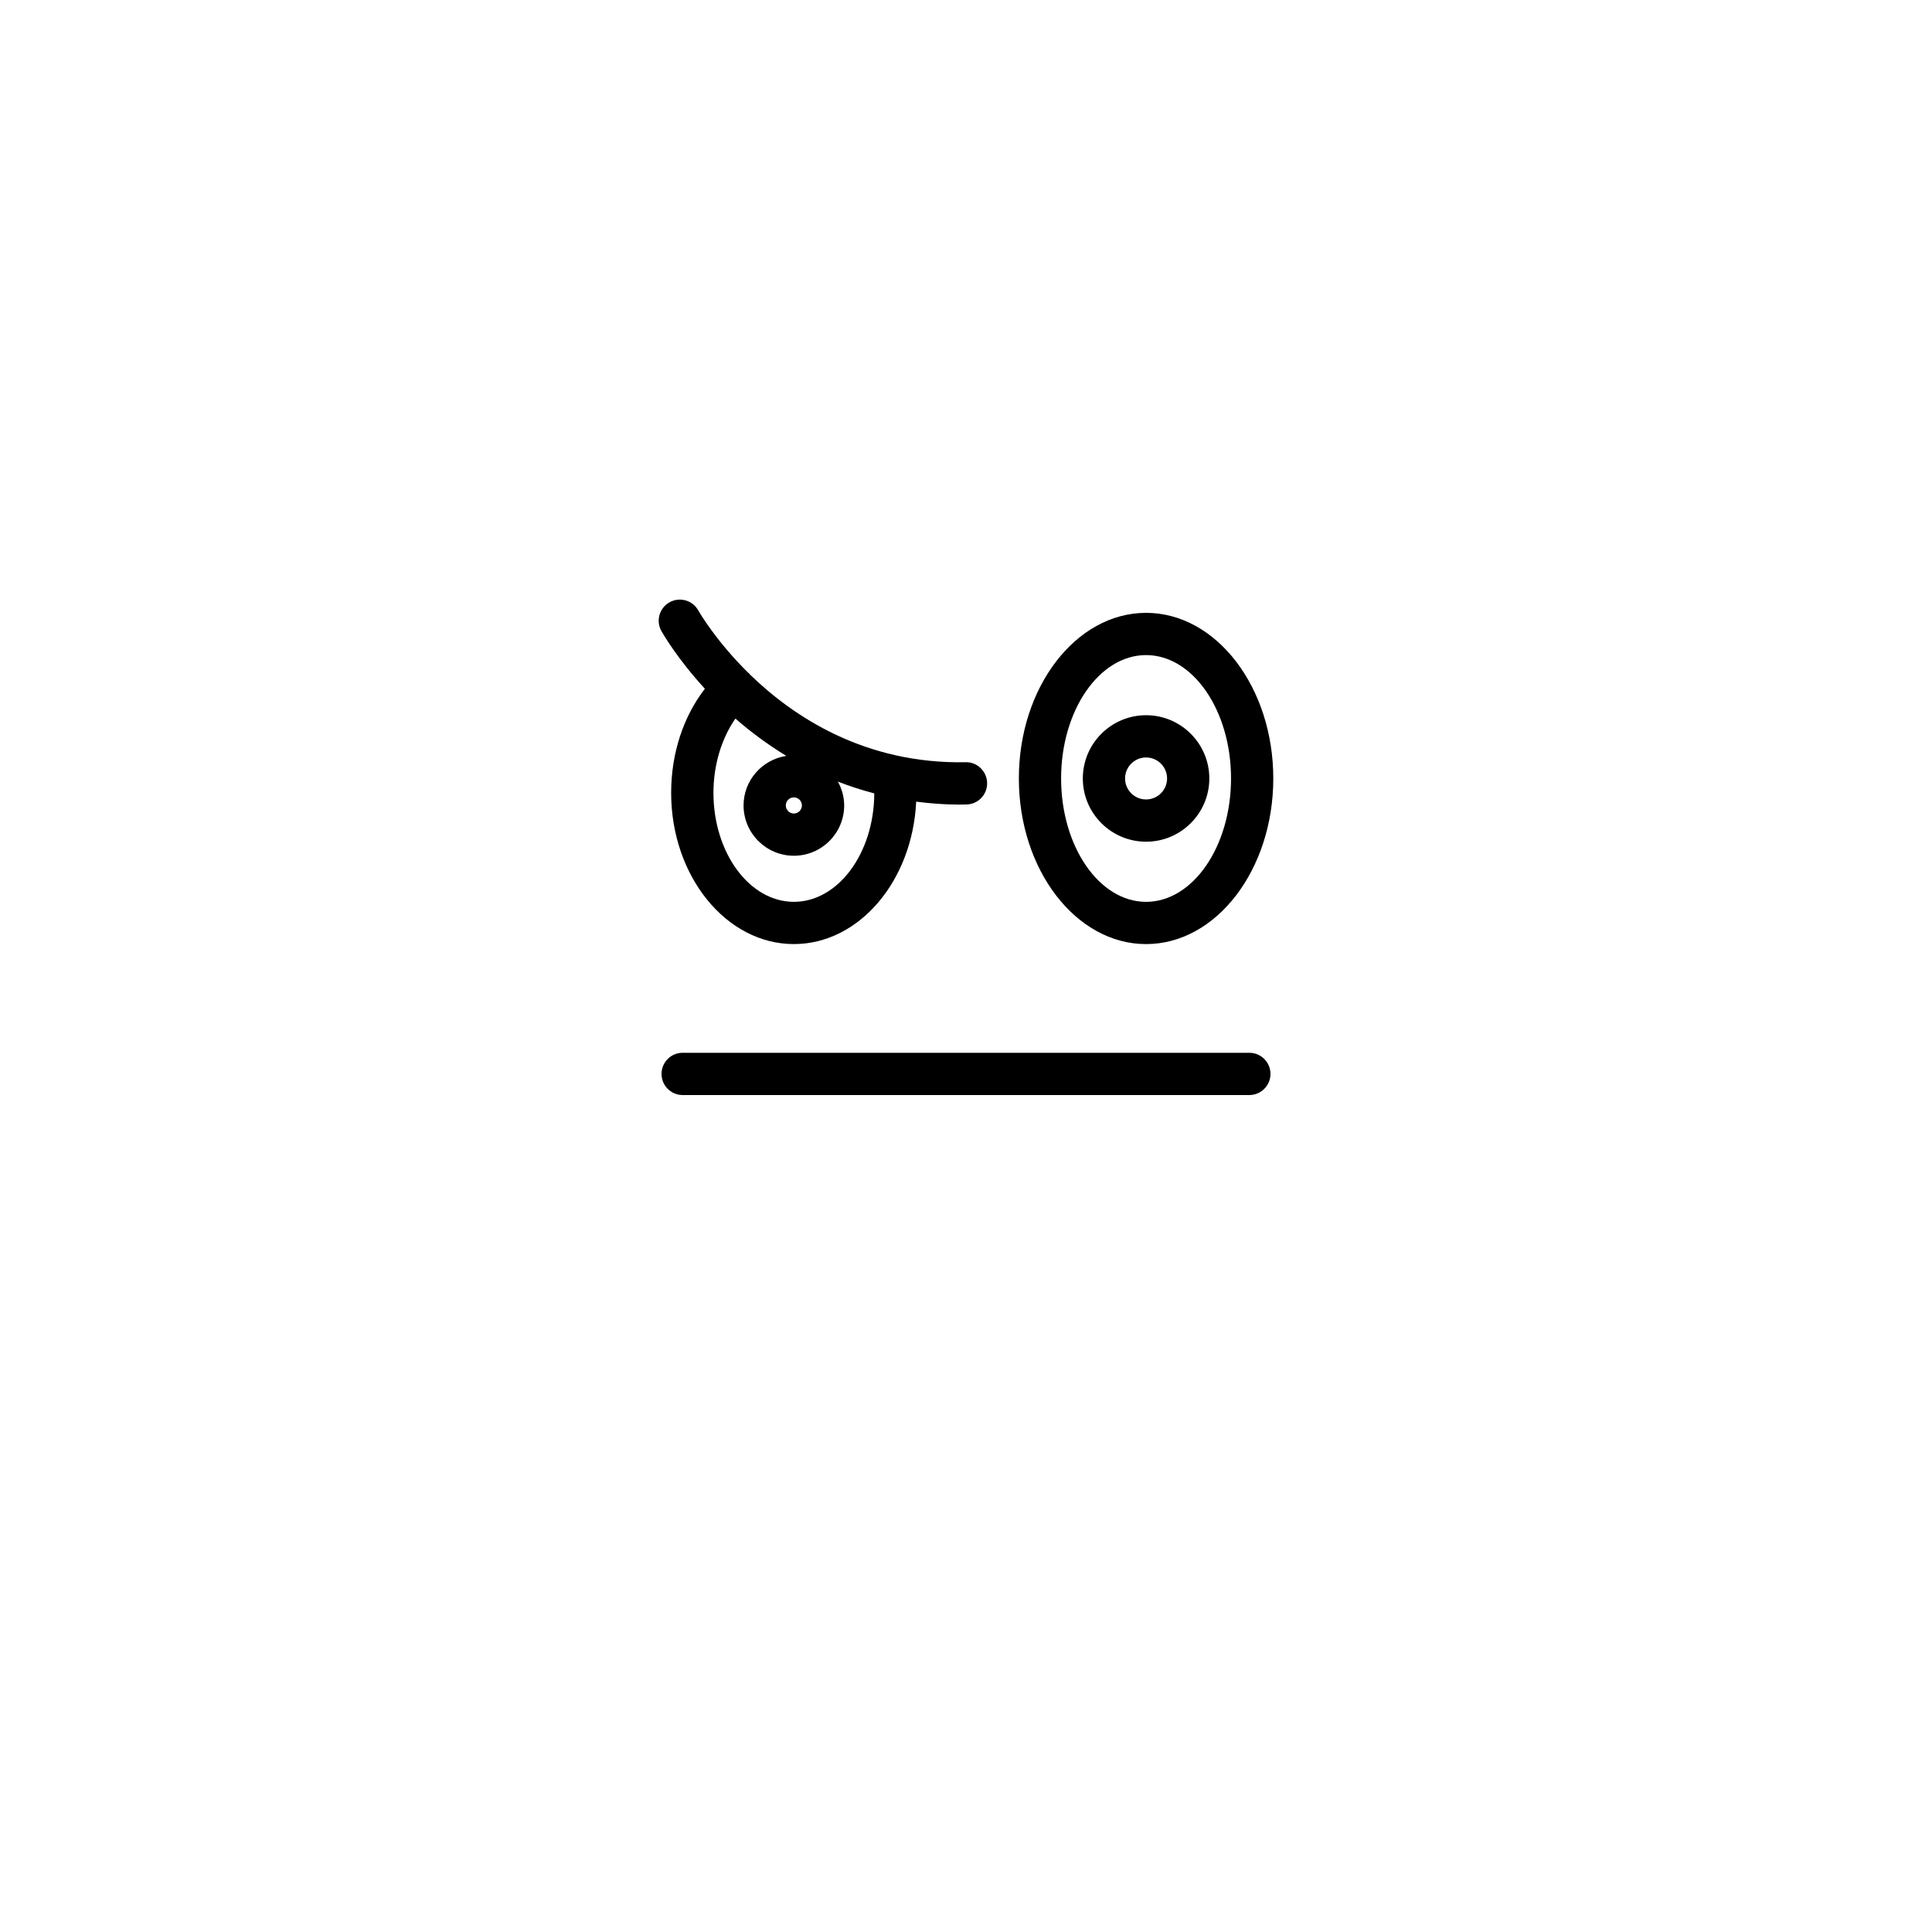 <?xml version="1.0" encoding="UTF-8"?>
<!-- Uploaded to: SVG Repo, www.svgrepo.com, Generator: SVG Repo Mixer Tools -->
<svg fill="#000000" width="800px" height="800px" version="1.1" viewBox="144 144 512 512" xmlns="http://www.w3.org/2000/svg">
 <g>
  <path d="m475.09 423h-150.18c-3.09 0-5.598 2.508-5.598 5.598 0 3.09 2.508 5.598 5.598 5.598h150.18c3.09 0 5.598-2.508 5.598-5.598 0-3.094-2.508-5.598-5.598-5.598z"/>
  <path d="m354.38 394.19c17.289 0 31.43-16.734 32.414-37.746 3.621 0.461 7.344 0.777 11.266 0.777 0.68 0 1.375-0.008 2.066-0.023 3.09-0.066 5.539-2.629 5.473-5.723-0.066-3.09-2.707-5.621-5.719-5.473-26.746 0.492-45.668-12.082-57.203-23.316-0.055-0.066-0.07-0.148-0.133-0.211-0.074-0.078-0.18-0.109-0.258-0.184-8.449-8.332-12.844-15.832-13.25-16.547-1.52-2.688-4.934-3.637-7.625-2.117-2.691 1.52-3.644 4.922-2.129 7.613 0.398 0.711 4.199 7.305 11.52 15.289-5.707 7.379-8.941 17.113-8.941 27.582 0.008 22.102 14.594 40.078 32.52 40.078zm0-38.875c1.18 0 2.133 0.957 2.133 2.133 0 1.18-0.957 2.141-2.133 2.141-1.18 0-2.133-0.961-2.133-2.137-0.004-1.18 0.953-2.137 2.133-2.137zm-15.488-20.891c3.891 3.418 8.406 6.793 13.488 9.898-6.398 0.977-11.328 6.465-11.328 13.129 0 7.352 5.981 13.332 13.332 13.332 7.352 0 13.332-5.981 13.332-13.332 0-2.301-0.641-4.434-1.668-6.324 3.055 1.207 6.277 2.246 9.645 3.133-0.059 15.855-9.586 28.734-21.305 28.734-11.754 0-21.316-12.953-21.316-28.875-0.008-7.371 2.129-14.379 5.82-19.695z"/>
  <path d="m447.72 306.41c-18.586 0-33.711 19.691-33.711 43.891s15.125 43.891 33.711 43.891c18.59 0 33.715-19.688 33.715-43.891 0-24.199-15.125-43.891-33.715-43.891zm0 76.586c-12.414 0-22.516-14.668-22.516-32.695 0-18.027 10.102-32.695 22.516-32.695 12.414 0 22.516 14.668 22.516 32.695 0 18.027-10.102 32.695-22.516 32.695z"/>
  <path d="m447.72 333.54c-9.242 0-16.762 7.519-16.762 16.762 0 9.242 7.519 16.758 16.762 16.758 9.242 0 16.762-7.516 16.762-16.758 0-9.242-7.519-16.762-16.762-16.762zm0 22.324c-3.07 0-5.566-2.496-5.566-5.562 0-3.07 2.496-5.566 5.566-5.566 3.07 0 5.566 2.496 5.566 5.566 0 3.066-2.496 5.562-5.566 5.562z"/>
 </g>
</svg>